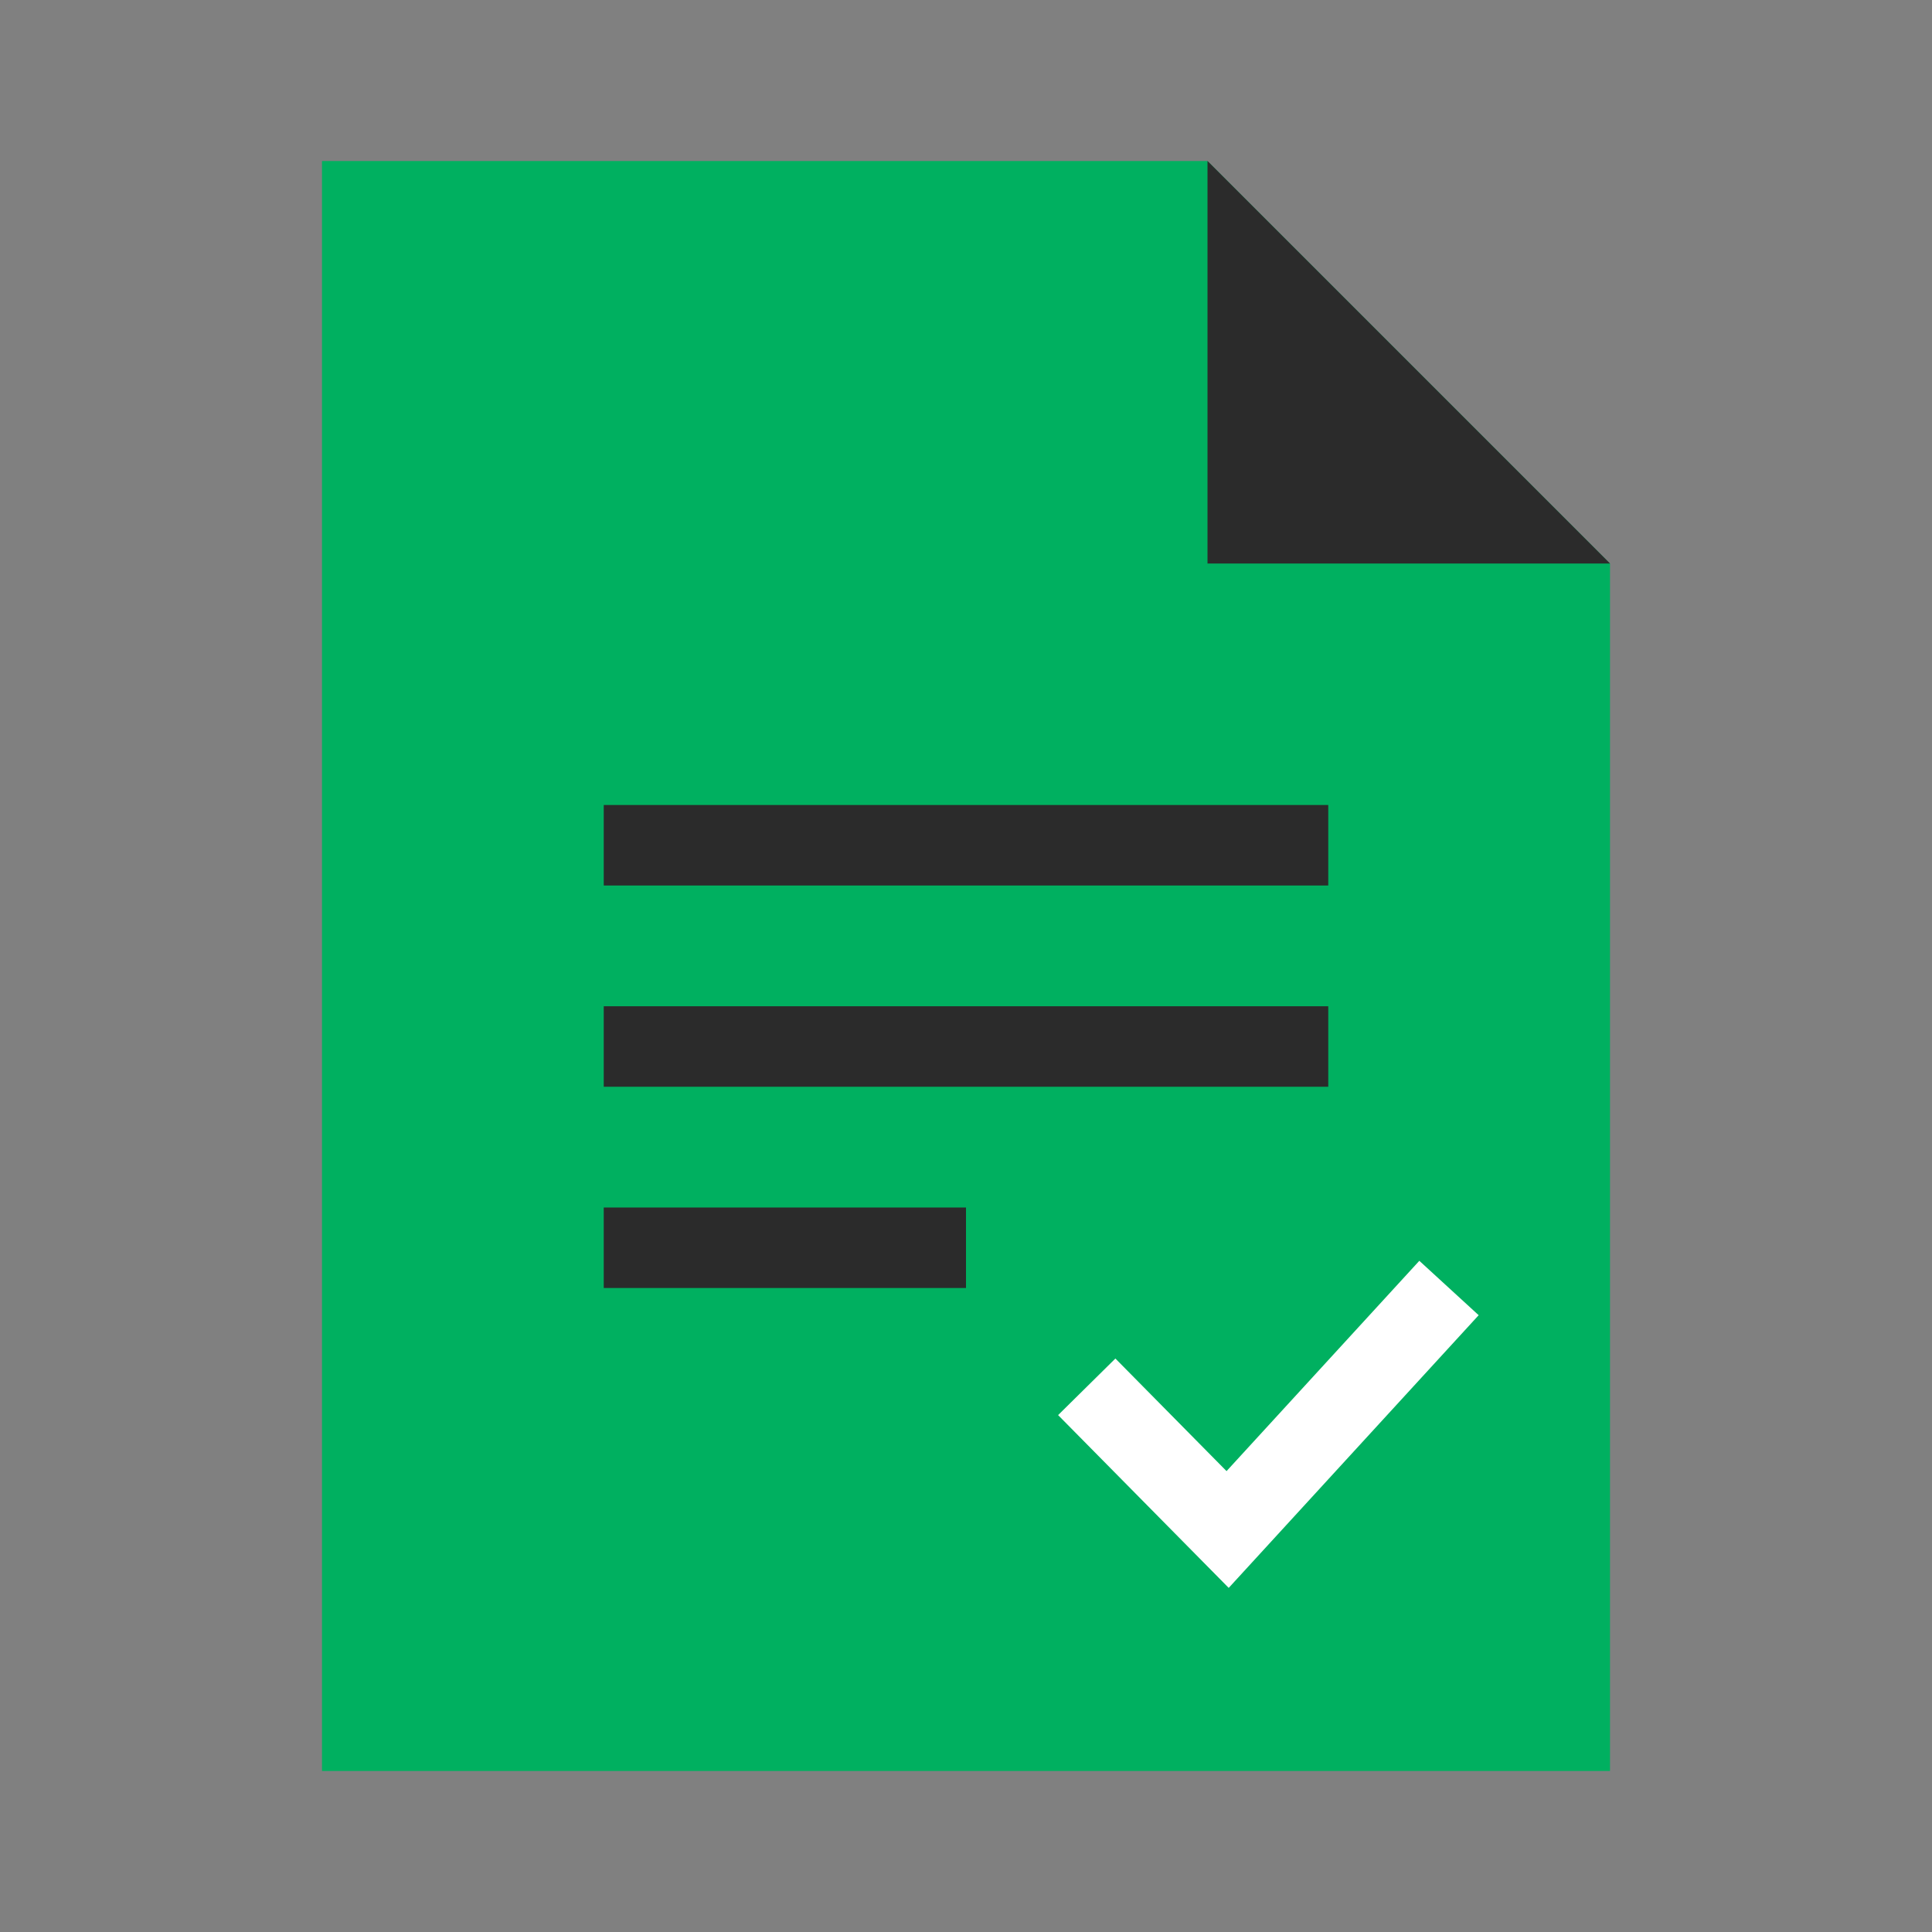 <svg width="48" height="48" viewBox="0 0 48 48" fill="none" xmlns="http://www.w3.org/2000/svg">
<rect x="0" y="0" width="48" height="48" fill="#808080" stroke="none"/>
<path d="M8 4H30L35 9L40 14V44H8V4Z" fill="#00B060"/>
<path d="M30 4L35 9L40 14H30V4Z" fill="#2B2B2B"/>
<rect x="15" y="20" width="18" height="2" fill="#2B2B2B"/>
<rect x="15" y="25" width="18" height="2" fill="#2B2B2B"/>
<rect x="15" y="30" width="9" height="2" fill="#2B2B2B"/>
<path d="M27 34.455L30.5 38L36 32" stroke="white" stroke-width="2"/>
</svg>
